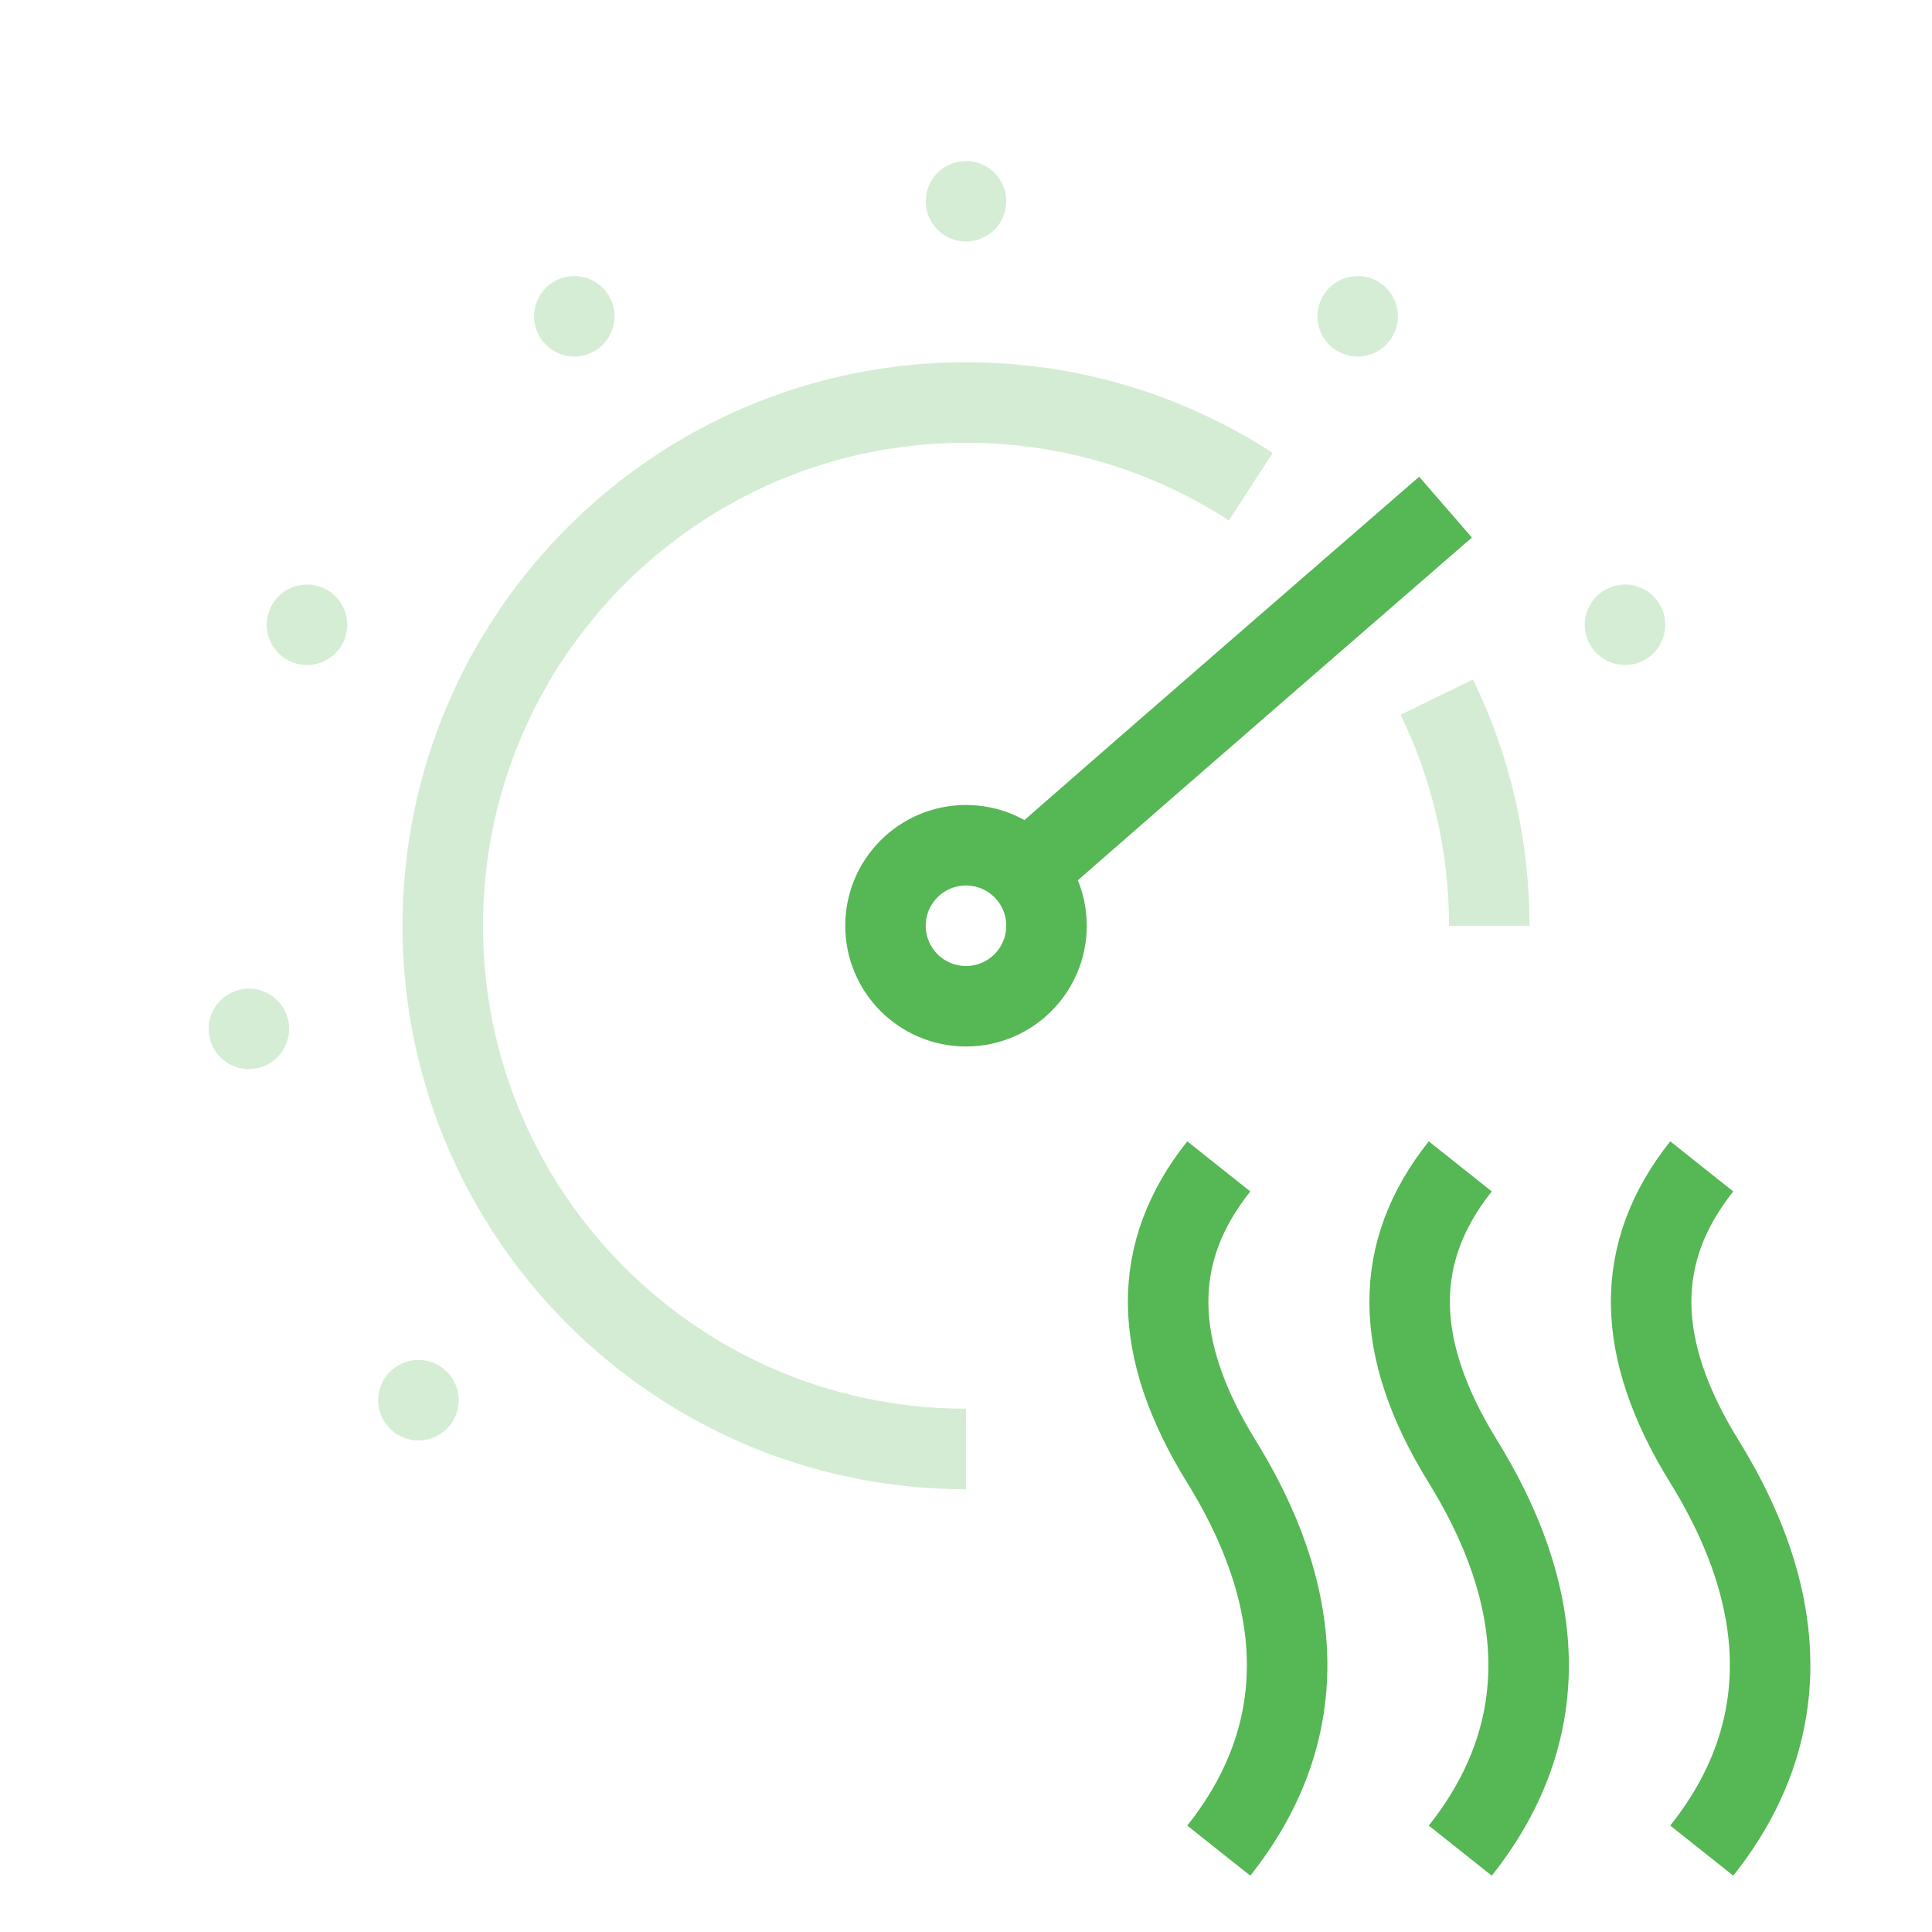 <?xml version="1.0" encoding="UTF-8"?>
<svg width="120px" height="120px" viewBox="0 0 120 120" version="1.1" xmlns="http://www.w3.org/2000/svg" xmlns:xlink="http://www.w3.org/1999/xlink">
    <title>icon/ico-feature_top-x-vykon</title>
    <g id="icon/ico-feature_top-x-vykon" stroke="none" stroke-width="1" fill="none" fill-rule="evenodd">
        <g id="Group" transform="translate(12.5, 10)">
            <circle id="Oval" stroke="#56B755" stroke-width="5" stroke-linejoin="bevel" cx="47.5" cy="47.5" r="5"></circle>
            <path d="M80,47.5 C80,42.408 78.829,37.59 76.742,33.3 M65.187,20.23 C60.097,16.922 54.023,15 47.5,15 C29.551,15 15,29.551 15,47.5 C15,56.186 18.408,64.076 23.959,69.907 C29.879,76.125 38.237,80 47.5,80" id="Shape" stroke="#56B755" stroke-width="5" opacity="0.25" stroke-linejoin="bevel"></path>
            <path d="M63.991,50.065 C63.991,47.87 64.183,36.375 64.566,15.581" id="Path-7" stroke="#56B755" stroke-width="5" stroke-linejoin="bevel" transform="translate(64.278, 32.823) rotate(48) translate(-64.278, -32.823) "></path>
            <g id="Group-2" opacity="0.25" transform="translate(0.134, 0)" fill="#56B755">
                <circle id="Oval" cx="47.366" cy="2.5" r="2.5"></circle>
                <circle id="Oval" transform="translate(71.694, 9.644) rotate(33) translate(-71.694, -9.644) " cx="71.694" cy="9.644" r="2.5"></circle>
                <circle id="Oval" transform="translate(88.299, 28.806) rotate(65) translate(-88.299, -28.806) " cx="88.299" cy="28.806" r="2.5"></circle>
                <circle id="Oval" transform="translate(13.357, 76.969) rotate(229) translate(-13.357, -76.969) " cx="13.357" cy="76.969" r="2.5"></circle>
                <circle id="Oval" transform="translate(2.824, 53.904) rotate(262) translate(-2.824, -53.904) " cx="2.824" cy="53.904" r="2.5"></circle>
                <circle id="Oval" transform="translate(6.432, 28.806) rotate(295) translate(-6.432, -28.806) " cx="6.432" cy="28.806" r="2.5"></circle>
                <circle id="Oval" transform="translate(23.037, 9.644) rotate(327) translate(-23.037, -9.644) " cx="23.037" cy="9.644" r="2.5"></circle>
            </g>
        </g>
        <g id="heat" transform="translate(91.25, 93.696) scale(-1, 1) rotate(-90) translate(-91.25, -93.696) translate(70, 75)" stroke="#56B755" stroke-linejoin="bevel" stroke-width="5">
            <path d="M21.8,54.946 C16.273,47.993 16.158,39.911 21.363,31.227 L21.628,30.792 C26.012,23.701 26.032,17.769 21.8,12.446" id="Path" transform="translate(21.25, 33.696) rotate(-270) translate(-21.25, -33.696) "></path>
            <path d="M21.8,39.946 C16.273,32.993 16.158,24.911 21.363,16.227 L21.628,15.792 C26.012,8.701 26.032,2.769 21.8,-2.554" id="Path-Copy" transform="translate(21.25, 18.696) rotate(-270) translate(-21.25, -18.696) "></path>
            <path d="M21.8,24.946 C20.739,23.611 19.877,22.235 19.214,20.82 C16.425,14.868 17.158,8.244 21.363,1.227 L21.628,0.792 C26.012,-6.299 26.032,-12.231 21.8,-17.554" id="Path-Copy-2" transform="translate(21.25, 3.696) rotate(-270) translate(-21.25, -3.696) "></path>
        </g>
    </g>
</svg>